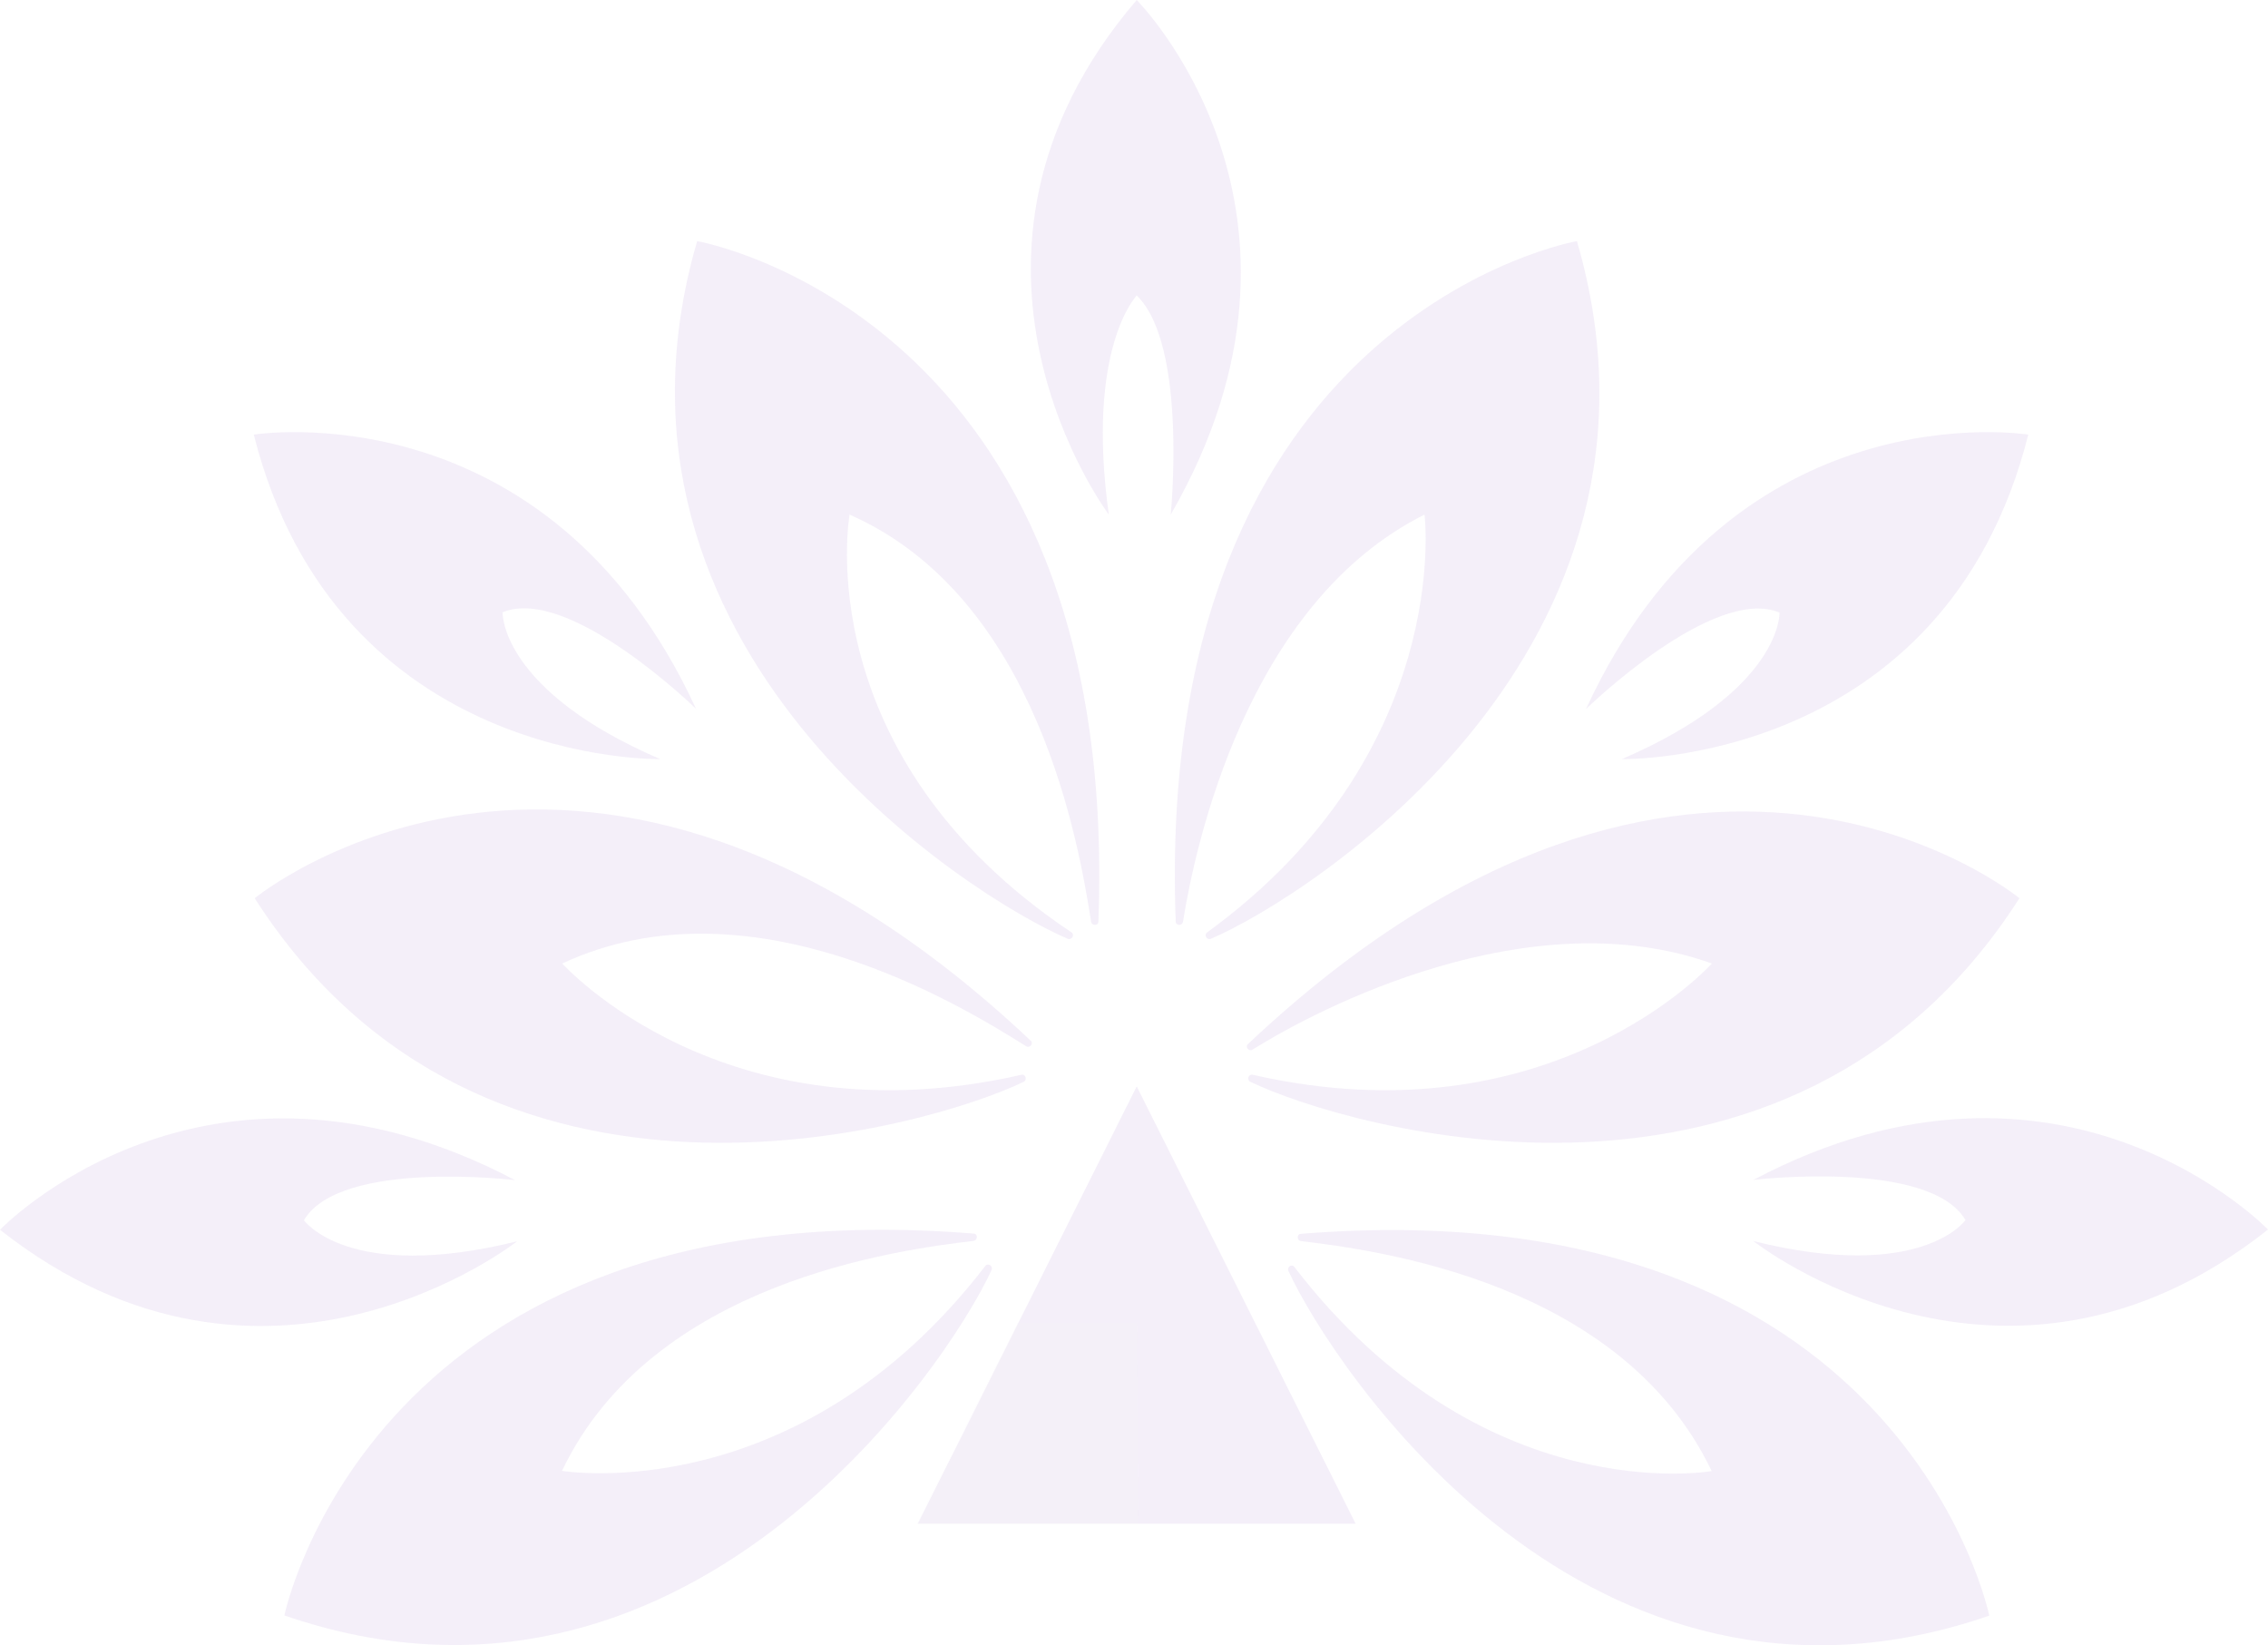<svg width="1125" height="816" viewBox="0 0 1125 816" fill="none" xmlns="http://www.w3.org/2000/svg">
<g opacity="0.55">
<path d="M550.002 255.224C550.002 255.224 454.377 127.781 563.839 0C563.839 0 667.789 104.292 580.714 255.224C580.714 255.224 589.152 170.936 563.839 146.549C563.839 146.661 538.527 172.397 550.002 255.224Z" fill="#9D6FCB" fill-opacity="0.2"/>
<path d="M804.487 376.486C804.487 376.486 964.687 379.858 1006.09 215.552C1006.09 215.552 860.174 191.952 786.712 351.649C786.712 351.649 849.712 290.175 882.675 303.774C882.787 303.774 884.025 342.209 804.487 376.486Z" fill="#9D6FCB" fill-opacity="0.2"/>
<path d="M256.5 615.638C256.5 615.638 131.738 713.862 0 609.907C0 609.907 101.363 504.154 255.488 585.295C255.488 585.295 168.638 574.843 150.75 605.187C150.75 605.187 172.8 636.317 256.5 615.638Z" fill="#9D6FCB" fill-opacity="0.2"/>
<path d="M869.737 615.527C869.737 615.527 993.937 713.75 1125 609.795C1125 609.795 1023.19 504.042 869.737 585.183C869.737 585.183 957.037 574.731 974.925 605.075C975.037 605.187 952.987 636.205 869.737 615.527Z" fill="#9D6FCB" fill-opacity="0.2"/>
<path d="M455.292 755.67L563.855 538.769L672.418 755.67H455.292Z" fill="#9D6FCB" fill-opacity="0.2"/>
<path d="M564.191 655.985H504.678L454.728 755.67H564.416L564.191 655.985Z" fill="#E6E6E6" fill-opacity="0.1"/>
<path d="M529.643 465.606C481.043 444.815 286.867 322.204 345.817 119.576C345.817 119.576 556.193 156.325 544.83 457.177C544.718 459.2 541.568 459.2 541.23 457.177C535.268 419.753 515.018 296.468 421.418 255.223C421.305 256.01 400.268 374.8 531.555 462.459C533.243 463.695 531.555 466.393 529.643 465.606Z" fill="#9D6FCB" fill-opacity="0.2"/>
<path d="M600.632 465.606C649.232 444.815 841.157 322.204 782.207 119.576C782.207 119.576 571.832 156.325 583.194 457.177C583.307 459.2 586.457 459.2 586.794 457.177C592.757 419.753 618.407 299.278 706.607 255.223C706.72 256.01 720.895 373.676 598.719 462.459C597.032 463.808 598.72 466.393 600.632 465.606Z" fill="#9D6FCB" fill-opacity="0.2"/>
<path d="M620.207 536.52C668.02 559.559 887.733 623.618 1001.7 445.489C1001.7 445.489 838.57 310.853 618.97 517.865C617.507 519.326 619.532 521.686 621.332 520.562C653.507 500.333 758.582 445.489 849.145 477.856C848.582 478.418 769.157 566.752 621.332 533.036C619.195 532.699 618.295 535.621 620.207 536.52Z" fill="#9D6FCB" fill-opacity="0.2"/>
<path d="M507.829 536.521C460.016 559.56 240.303 623.619 126.34 445.49C126.34 445.49 291.716 309.168 511.316 516.18C512.779 517.641 510.754 520.001 508.954 518.877C476.779 498.648 372.041 434.364 278.891 477.857C279.453 478.419 358.878 566.753 506.704 533.037C508.729 532.588 509.629 535.622 507.829 536.521Z" fill="#9D6FCB" fill-opacity="0.2"/>
<path d="M639.111 630.361C661.611 679.136 787.949 869.851 986.737 801.297C986.737 801.297 943.424 587.992 645.186 611.93C643.161 612.042 643.273 615.302 645.298 615.526C682.648 620.022 804.261 635.643 849.036 729.596C848.249 729.708 735.074 749.376 642.036 628.338C640.799 626.652 638.211 628.338 639.111 630.361Z" fill="#9D6FCB" fill-opacity="0.2"/>
<path d="M491.844 629.912C469.344 678.687 339.856 869.74 141.068 801.186C141.068 801.186 184.831 587.768 483.069 611.819C485.094 611.931 484.981 615.19 482.956 615.415C445.606 619.91 323.543 635.644 278.768 729.484C279.556 729.597 395.769 748.815 488.806 627.777C490.156 626.204 492.744 628.002 491.844 629.912Z" fill="#9D6FCB" fill-opacity="0.2"/>
<path d="M327.48 376.486C327.48 376.486 167.392 379.857 125.88 215.552C125.88 215.552 271.792 191.951 345.255 351.536C345.255 351.536 282.255 290.062 249.292 303.661C249.292 303.773 247.942 342.209 327.48 376.486Z" fill="#9D6FCB" fill-opacity="0.2"/>
</g>
</svg>
